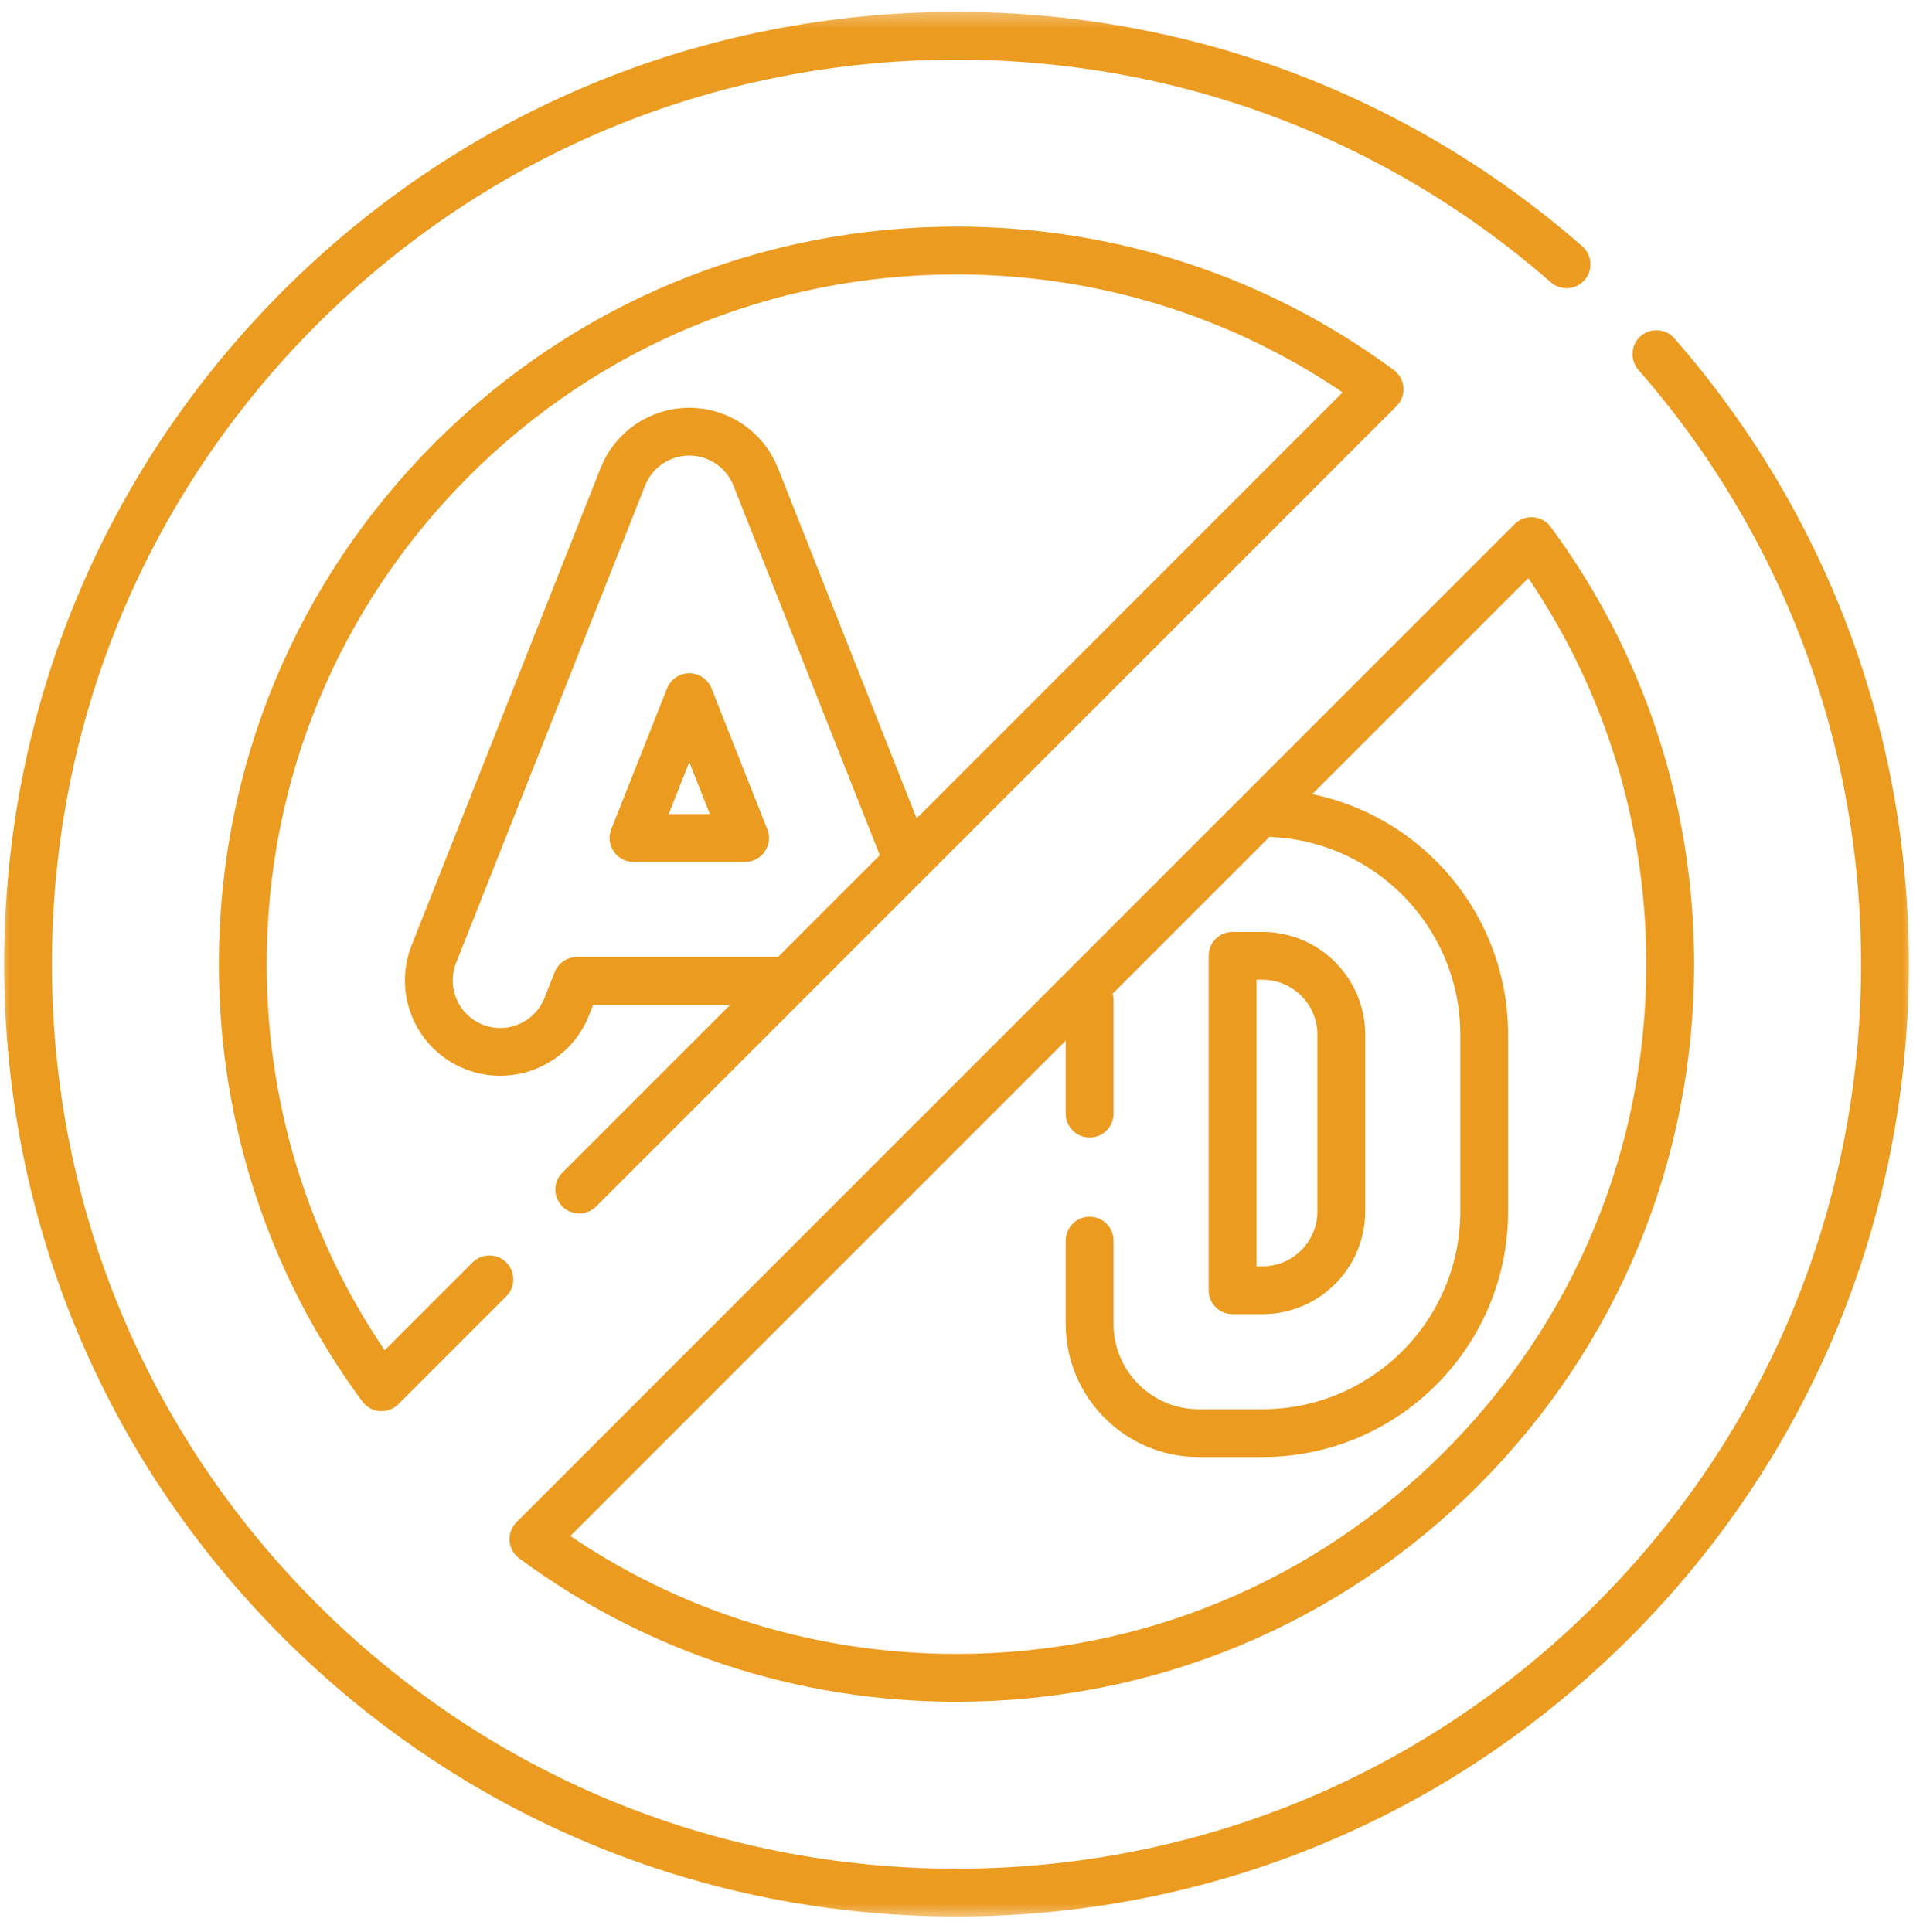<svg width="100" height="101" viewBox="0 0 100 101" fill="none" xmlns="http://www.w3.org/2000/svg">
<g id="no" clip-path="url(#clip0_171_7642)">
<g id="g6783">
<g id="g6785">
<g id="Clip path group">
<mask id="mask0_171_7642" style="mask-type:luminance" maskUnits="userSpaceOnUse" x="0" y="0" width="100" height="101">
<g id="clipPath6791">
<path id="path6789" d="M0 0.405H100V100.405H0V0.405Z" fill="white"/>
</g>
</mask>
<g mask="url(#mask0_171_7642)">
<g id="g6787">
<g id="g6793">
<path id="path6795" d="M47.234 44.451L39.504 24.928C38.939 23.504 37.564 22.567 36.031 22.567C34.5 22.567 33.123 23.504 32.559 24.928L22.68 49.879C21.92 51.797 22.859 53.967 24.775 54.727C26.693 55.485 28.865 54.547 29.625 52.629L30.158 51.28H40.602M33.116 43.81L36.032 36.447L38.947 43.81H33.116Z" stroke="#EC9B21" stroke-width="2.5" stroke-miterlimit="10" stroke-linecap="round" stroke-linejoin="round"/>
</g>
<g id="g6797">
<path id="path6799" d="M56.961 64.858V69.222C56.961 72.364 59.517 74.92 62.659 74.92H65.996C72.386 74.92 77.585 69.721 77.585 63.332V54.087C77.585 47.908 72.723 42.844 66.625 42.516M56.961 52.299V58.217M70.115 63.332C70.115 65.603 68.267 67.45 65.996 67.45H64.431V49.969H65.996C68.267 49.969 70.115 51.816 70.115 54.087V63.332Z" stroke="#EC9B21" stroke-width="2.5" stroke-miterlimit="10" stroke-linecap="round" stroke-linejoin="round"/>
</g>
<g id="g6801">
<path id="path6803" d="M25.584 66.882L19.945 72.521C15.237 66.15 12.692 58.473 12.692 50.405C12.692 40.439 16.573 31.07 23.619 24.024C30.666 16.977 40.034 13.097 50 13.097C58.069 13.097 65.746 15.641 72.116 20.35L30.28 62.187M81.891 13.818C73.052 6.091 61.851 1.87 50 1.87C37.036 1.87 24.848 6.918 15.68 16.085C6.513 25.252 1.465 37.441 1.465 50.405C1.465 63.369 6.513 75.557 15.68 84.724C24.848 93.891 37.036 98.94 50 98.94C62.964 98.94 75.152 93.891 84.32 84.724C93.487 75.557 98.535 63.369 98.535 50.405C98.535 38.554 94.314 27.352 86.587 18.513M76.381 76.786C69.334 83.832 59.965 87.713 50 87.713C41.931 87.713 34.254 85.168 27.884 80.46L80.055 28.288C84.763 34.659 87.308 42.336 87.308 50.405C87.308 60.37 83.427 69.739 76.381 76.786Z" stroke="#EC9B21" stroke-width="2.5" stroke-miterlimit="10" stroke-linecap="round" stroke-linejoin="round"/>
</g>
</g>
</g>
</g>
</g>
</g>
</g>
<defs>
<clipPath id="clip0_171_7642">
<rect width="100" height="100" fill="white" transform="translate(0 0.405)"/>
</clipPath>
</defs>
</svg>
